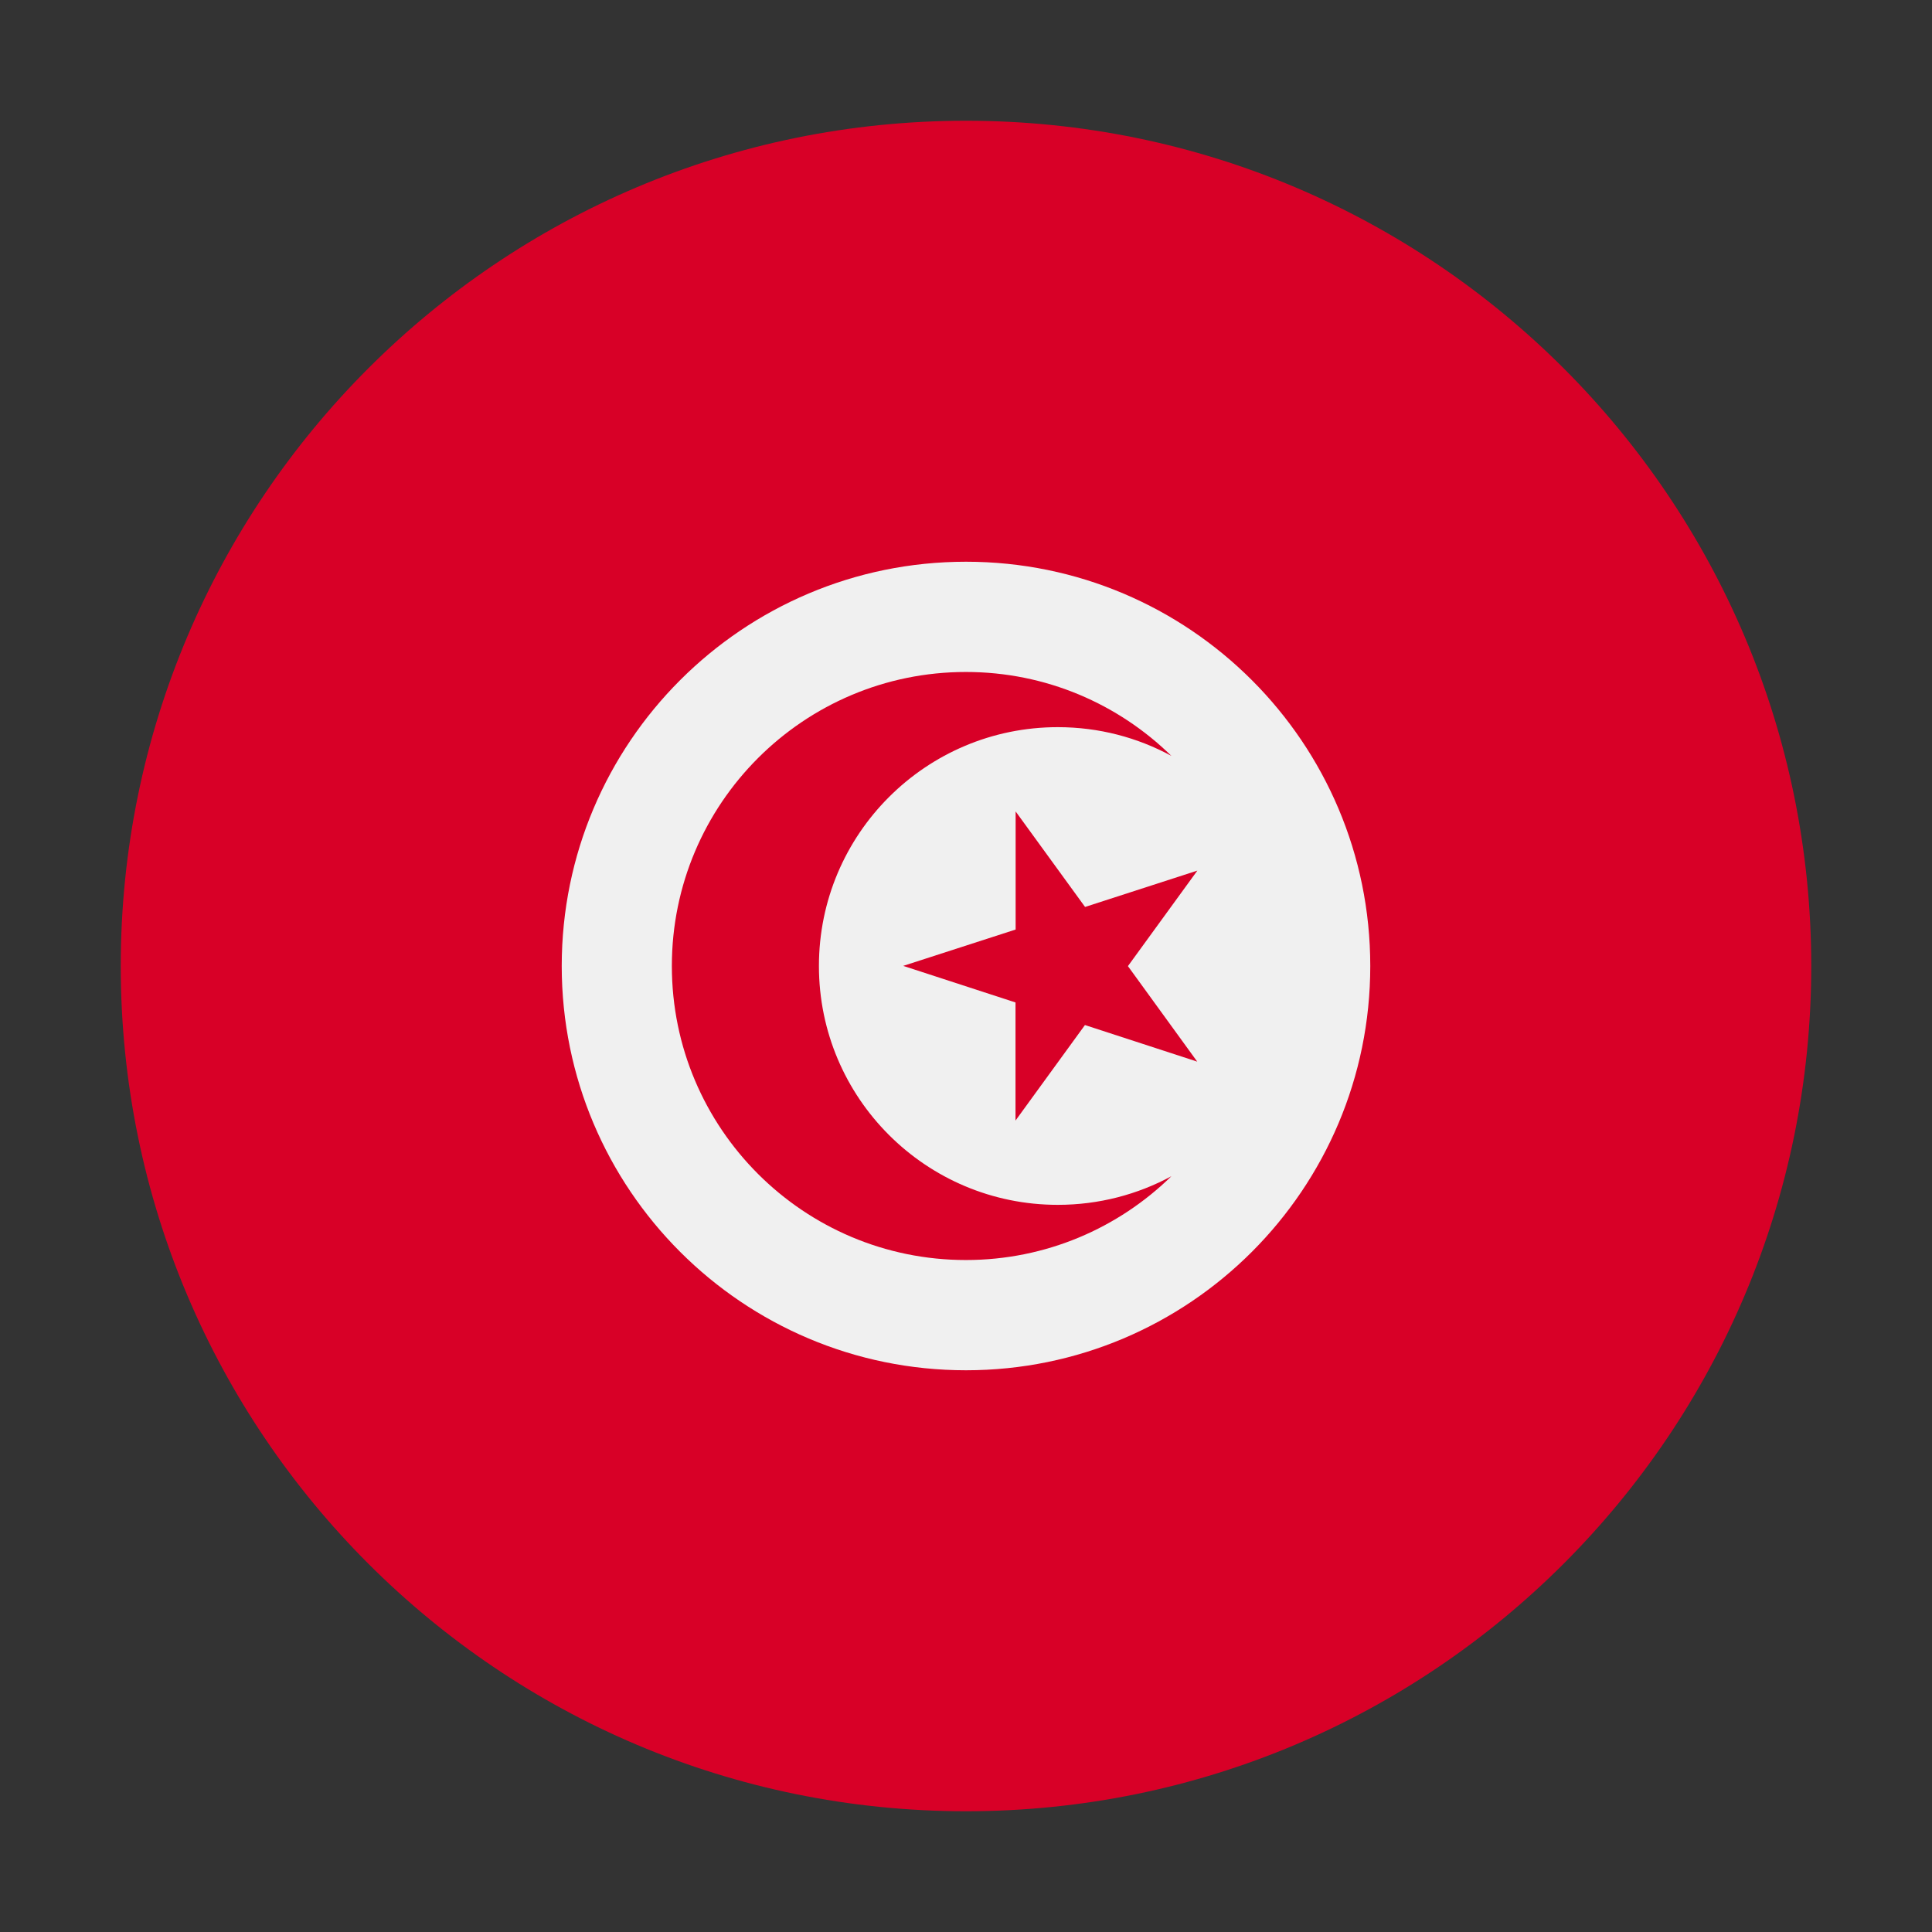 <svg width="16" height="16" viewBox="0 0 16 16" fill="none" xmlns="http://www.w3.org/2000/svg">
<rect x="0" y="0" width="16" height="16" fill="#333333" stroke="none"/>
<path d="M8 15C11.866 15 15 11.866 15 8C15 4.134 11.866 1 8 1C4.134 1 1 4.134 1 8C1 11.866 4.134 15 8 15Z" fill="#D80027"/>
<path d="M8 11.348C9.849 11.348 11.348 9.849 11.348 8C11.348 6.151 9.849 4.652 8 4.652C6.151 4.652 4.652 6.151 4.652 8C4.652 9.849 6.151 11.348 8 11.348Z" fill="#F0F0F0"/>
<path d="M8.411 6.72L8.986 7.511L9.916 7.21L9.341 8.001L9.915 8.792L8.985 8.489L8.41 9.28L8.41 8.302L7.48 7.999L8.411 7.698L8.411 6.72Z" fill="#D80027"/>
<path d="M8.76 9.978C7.668 9.978 6.782 9.093 6.782 8C6.782 6.908 7.668 6.022 8.76 6.022C9.101 6.022 9.421 6.108 9.701 6.26C9.262 5.83 8.662 5.565 7.999 5.565C6.655 5.565 5.564 6.655 5.564 8C5.564 9.345 6.655 10.435 7.999 10.435C8.662 10.435 9.262 10.17 9.701 9.741C9.421 9.892 9.101 9.978 8.76 9.978Z" fill="#D80027"/>
</svg>
